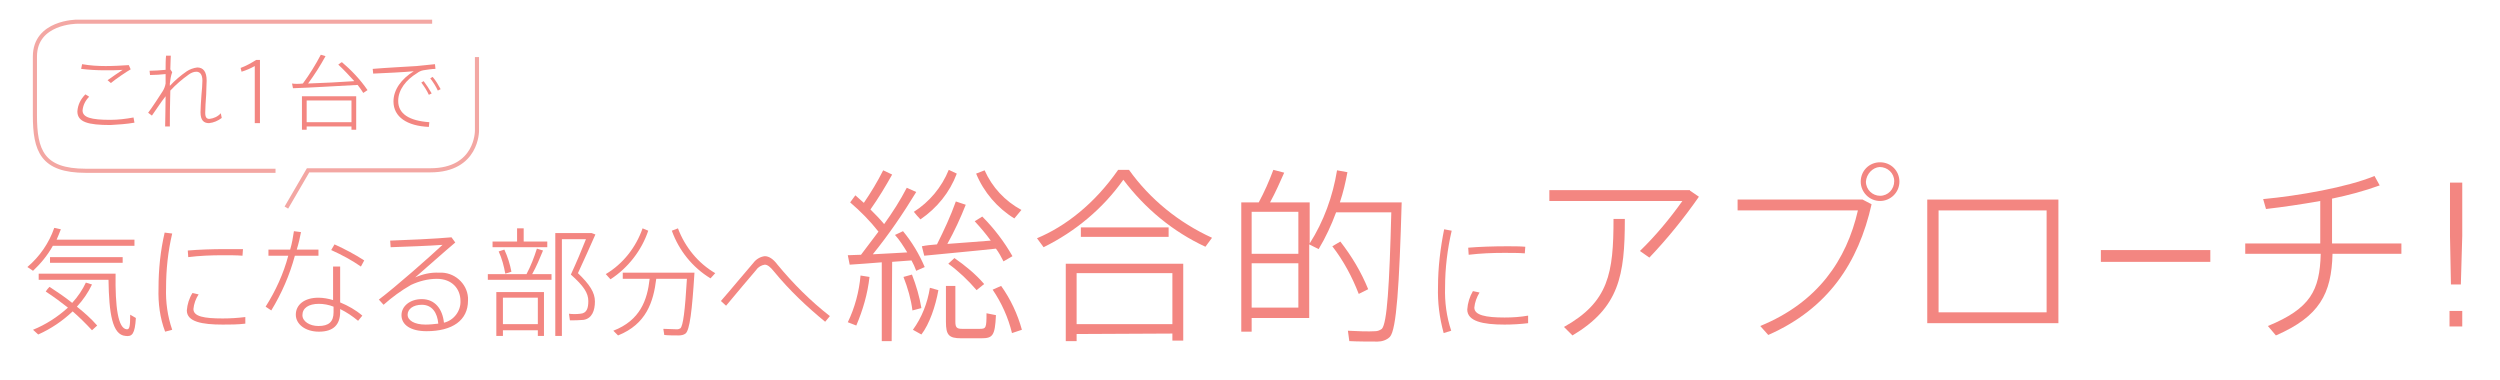 <?xml version="1.0" encoding="utf-8"?>
<!-- Generator: Adobe Illustrator 24.3.0, SVG Export Plug-In . SVG Version: 6.00 Build 0)  -->
<svg version="1.1" id="レイヤー_1" xmlns="http://www.w3.org/2000/svg" xmlns:xlink="http://www.w3.org/1999/xlink" x="0px"
	 y="0px" viewBox="0 0 529.9 80.5" style="enable-background:new 0 0 529.9 80.5;" xml:space="preserve">
<style type="text/css">
	.st0{fill:#F38681;}
	.st1{fill:none;stroke:#F3A7A3;stroke-width:0.875;stroke-miterlimit:10;}
</style>
<g id="レイヤー_2_1_">
	<g id="レイヤー_7">
		<g>
			<g>
				<path class="st0" d="M16.4,23.6c0.1-1.4,0.7-2.6,1.7-3.6l0.8,0.5c-0.8,0.8-1.3,1.8-1.4,2.9c0,1.5,1.8,2,5.9,2
					c1.6,0,3.3-0.2,4.9-0.5l0.2,1.1c-1.7,0.3-3.4,0.4-5.1,0.5C18.7,26.5,16.4,25.9,16.4,23.6L16.4,23.6z M22.4,14
					c1.7,0,3.4-0.1,4.9-0.2l0.4,0.9c-0.9,0.5-3.1,2-4.2,2.9l-0.7-0.6c1-0.7,2.4-1.7,3.2-2.2c-1.1,0.1-2.4,0.1-3.8,0.1
					c-1.7,0-3.3-0.1-5-0.3l0.2-1C19.1,13.9,20.7,14,22.4,14L22.4,14z"/>
				<path class="st0" d="M36.5,15.3c-0.3,0.8-0.4,1.6-0.5,2.4l0,0.5c1.1-1.2,2.3-2.2,3.6-3.1c0.6-0.4,1.4-0.7,2.2-0.8
					c1.3,0,2,0.9,2,2.8c0,0.8-0.1,1.9-0.1,3c-0.1,1.4-0.2,2.8-0.2,3.8c0,1,0.3,1.3,0.9,1.3c0.9-0.1,1.8-0.5,2.4-1.2l0.2,1
					c-0.8,0.6-1.7,1-2.7,1.1c-1.1,0-1.8-0.6-1.8-2.3c0-0.9,0.1-2.2,0.2-3.7c0.1-1.1,0.2-2.2,0.2-3c0-1.3-0.5-1.9-1.3-1.9
					c-0.6,0-1.2,0.3-1.6,0.6c-1.4,1-2.7,2.1-3.9,3.4c-0.1,3-0.1,6.1-0.1,7.6h-1c0-1.4,0.1-3.8,0.1-6.4c-0.9,1.1-2.1,3-2.9,4.1
					l-0.8-0.6c0.9-1.2,2.4-3.5,3.1-4.6c0.3-0.5,0.5-1,0.6-1.6l0-2c-0.9,0.1-2.2,0.2-3.3,0.2l-0.1-0.9c0.8,0,2.4-0.1,3.4-0.2
					c0-1.1,0-2.2,0.1-3h1c0,0.7-0.1,1.7-0.1,2.9L36.5,15.3z"/>
				<path class="st0" d="M51.2,15.2L51,14.4c1.1-0.4,2.2-1,3.3-1.7h0.8v13.4H54V14C53.1,14.5,52.2,14.9,51.2,15.2z"/>
				<path class="st0" d="M64.2,17.7c1.4-1.9,2.7-4,3.8-6.1l1,0.3c-1.1,2-2.3,3.9-3.7,5.8c3.1-0.1,7-0.3,9.8-0.5
					c-1.1-1.2-2.2-2.4-3.4-3.5c0.6-0.5,0.7-0.5,0.8-0.5c2,1.7,3.9,3.7,5.4,5.9l-0.9,0.6c-0.4-0.6-0.7-1.1-1.2-1.7
					c-3.9,0.2-10.3,0.6-13.7,0.7l-0.2-1C62.5,17.8,63.3,17.8,64.2,17.7z M65,26.8v0.7h-1v-7.1h11.5v7.1h-1v-0.7H65z M74.5,25.9v-4.6
					H65v4.6H74.5z"/>
				<path class="st0" d="M88.3,14c1.2-0.1,2.8-0.3,3.9-0.4l0.1,1c-0.7,0-2,0.2-2.6,0.3c-0.5,0.1-0.9,0.3-1.3,0.6
					c-2.3,1.4-4,3.5-4,5.9c0,2.7,2.3,4.2,6.6,4.5l-0.1,1c-4.6-0.2-7.5-2.1-7.5-5.4c0-2.5,1.7-4.8,4.3-6.4c-2,0.2-6.2,0.4-8.6,0.5
					l-0.1-1C81.2,14.4,86.7,14.1,88.3,14z M89.8,17.2c0.6,0.8,1.2,1.7,1.7,2.6l-0.6,0.3c-0.4-0.9-1-1.8-1.6-2.6L89.8,17.2z
					 M91.7,16.3c0.7,0.8,1.2,1.7,1.7,2.6l-0.6,0.3c-0.4-0.9-1-1.8-1.6-2.6L91.7,16.3z"/>
			</g>
			<path class="st1" d="M101.1,12.1v15.6c0,0,0.1,8.4-9.9,8.4H65.3L60.7,44"/>
			<path class="st1" d="M58.4,36.2H18.2c-9.3,0-10.8-4.3-10.8-11.8V12c0-7.4,8.9-7.4,8.9-7.4l75.3,0"/>
			<g>
				<path class="st0" d="M28.5,50.9v1.2H11.2c-1.1,2-2.6,3.8-4.2,5.3l-1.2-0.8c2.6-2.2,4.6-5.1,5.7-8.3l1.4,0.3
					c-0.3,0.8-0.6,1.5-0.9,2.2H28.5z M10.5,60.8c1.7,1.1,3.3,2.2,4.8,3.4c1.2-1.3,2.2-2.8,2.9-4.3l1.3,0.4c-0.8,1.7-1.9,3.3-3.2,4.7
					c1.5,1.2,3,2.5,4.3,4l-1.1,1c-1.3-1.4-2.7-2.8-4.1-4c-2.1,2-4.6,3.7-7.3,4.9l-1.1-1c2.7-1.1,5.2-2.7,7.4-4.7
					c-1.4-1.1-3-2.3-4.7-3.4C10,61.3,10.3,61,10.5,60.8z M23.7,58h0.8c-0.1,7,0.5,11.7,2.4,11.8c0.5,0,0.7-0.4,0.7-3.1l1.2,0.7
					c-0.2,3.4-0.8,4-2.2,3.8c-2.8-0.2-3.5-4.8-3.6-11.9H8.2V58H23.7z M26,54.5v1.2H10.6v-1.2H26z"/>
				<path class="st0" d="M33.6,61.1c0-4,0.4-7.9,1.3-11.8l1.6,0.2c-0.9,3.8-1.3,7.7-1.3,11.5c-0.1,3,0.3,6,1.3,8.9l-1.5,0.4
					C33.9,67.4,33.5,64.3,33.6,61.1L33.6,61.1z M52,68.6c-1.6,0.2-3.3,0.2-4.8,0.2c-4.4,0-7.6-0.6-7.6-3c0.1-1.3,0.5-2.6,1.2-3.7
					l1.3,0.3c-0.6,0.9-1,2-1.1,3.1c0,1.6,2.3,2,6.2,2c1.6,0,3.2-0.1,4.8-0.3L52,68.6z M47.7,52.8c1.3,0,2.7,0,3.8,0l-0.1,1.4
					c-1.2-0.1-2.7-0.1-4.2-0.1c-2.4,0-4.9,0.1-7.3,0.4l-0.1-1.4C42.1,52.9,45,52.8,47.7,52.8L47.7,52.8z"/>
				<path class="st0" d="M61.5,52.9c0.4-1.3,0.6-2.6,0.8-3.9l1.5,0.2c-0.2,1.1-0.5,2.4-0.9,3.7h4.6v1.3h-5c-1.1,4.1-2.8,8-5,11.6
					L56.3,65c2.1-3.3,3.8-7,4.8-10.8h-4.2v-1.3H61.5z M72.1,56.6c0,0.6,0,1.5,0,2.4c0,1.6,0,3.6,0,5.1c1.7,0.7,3.3,1.6,4.7,2.8
					L75.9,68c-1.2-1-2.4-1.8-3.8-2.5v0.6c0,2.7-1.4,4.2-4.5,4.2c-2.9,0-4.9-1.6-4.9-3.6c0-2.1,1.8-3.6,4.8-3.6c1,0,2.1,0.2,3.1,0.5
					c0-1.4,0-3.1,0-4.6v-2.5H72.1z M67.6,64.4c-2.2,0-3.5,0.9-3.5,2.4c0,1.3,1.5,2.3,3.4,2.3c2.2,0,3.2-0.9,3.2-2.9V65
					C69.7,64.6,68.6,64.4,67.6,64.4L67.6,64.4z M76.5,56.5c-2-1.4-4.1-2.5-6.3-3.5l0.7-1.2c2.2,1,4.3,2.1,6.3,3.4L76.5,56.5z"/>
				<path class="st0" d="M95.7,50.3l0.8,1.1C94,53.5,90.1,57,88,58.8c1.6-0.7,3.3-1.1,5.1-1c3.1-0.2,5.9,2.2,6.1,5.3
					c0,0.2,0,0.4,0,0.6c0,4.2-3.3,6.5-8.8,6.5c-3.3,0-5.3-1.3-5.3-3.4c0-1.9,1.8-3.4,4.3-3.4c2.8,0,4.4,2.1,4.7,5
					c2.1-0.5,3.6-2.5,3.5-4.6c0-2.6-1.8-4.7-5-4.7c-1.9,0-3.8,0.5-5.5,1.3c-2.1,1.2-4,2.6-5.8,4.2l-1-1.1
					c3.7-2.8,10.6-8.9,13.5-11.6c-2.5,0.2-8.2,0.4-11,0.5l-0.1-1.4C85.9,50.9,92.5,50.6,95.7,50.3z M89.4,64.6c-1.8,0-3,0.9-3,2.1
					c0,1.2,1.4,2.1,3.8,2.1c0.9,0,1.8-0.1,2.7-0.2C92.7,66.3,91.6,64.6,89.4,64.6L89.4,64.6z"/>
				<path class="st0" d="M111.6,58.1c0.9-1.7,1.6-3.5,2.2-5.4l1.3,0.4c-0.7,1.7-1.4,3.4-2.3,5h4.1v1.2h-13.5v-1.2H111.6z
					 M109.6,51.2v-2.8h1.4v2.8h5v1.2h-11.6v-1.2H109.6z M106.6,70v1.2h-1.4v-9.3h10.1v9.3H114V70H106.6z M106.9,52.9
					c0.7,1.5,1.2,3.1,1.5,4.7l-1.3,0.4c-0.3-1.6-0.7-3.2-1.4-4.7L106.9,52.9z M114,68.7v-5.6h-7.4v5.6L114,68.7z M125.1,49.4h0.3
					l0.8,0.3c-1.1,2.5-2.4,5.4-3.7,8.2c2.5,2.4,3.6,4.1,3.6,6c0,1.9-0.6,3.6-2.4,3.9c-1,0.1-2,0.1-2.9,0.1l-0.2-1.4
					c0.8,0.1,1.6,0.1,2.4,0c1.4-0.1,1.7-1.2,1.7-2.7c0-1.7-1-3.2-3.7-5.6c1.2-2.6,2.3-5.2,3.2-7.5h-5.1v20.5h-1.4V49.4H125.1
					L125.1,49.4z"/>
				<path class="st0" d="M137.4,48.9c-1.4,4.2-4.3,7.9-8,10.3l-1-1.1c3.7-2.2,6.4-5.7,7.8-9.7L137.4,48.9z M131,71.1
					c-0.2-0.2-0.5-0.5-1-1c5.7-2.2,7.2-6.5,7.7-11H132v-1.3h15.2c-0.5,8-1,12.2-1.9,12.9c-0.4,0.3-0.9,0.4-1.5,0.4
					c-0.7,0-2.2,0-3-0.1l-0.2-1.3c0.8,0,2.2,0.1,2.9,0.1c0.3,0,0.5-0.1,0.7-0.2c0.6-0.5,1-3.8,1.4-10.5h-6.5
					C138.5,64,137,68.7,131,71.1z M151.6,57.9l-1,1.1c-3.8-2.3-6.7-5.9-8.2-10.1l1.3-0.5C145.2,52.4,148,55.8,151.6,57.9L151.6,57.9
					z"/>
				<path class="st0" d="M159.7,55.7c0.6-0.8,1.5-1.3,2.4-1.4c0.9,0,1.8,0.6,2.7,1.8c3.3,4,7,7.7,11.1,10.9l-1,1.2
					c-3.9-3.2-7.6-6.7-10.8-10.6c-0.8-1-1.4-1.5-2-1.5c-0.7,0.1-1.4,0.5-1.8,1.1c-1.3,1.5-4.4,5.2-6.4,7.6l-1.1-1
					C155,61.3,158.2,57.4,159.7,55.7z"/>
				<path class="st0" d="M189,72.3h-2.1V55.6c-2.5,0.2-5.1,0.4-6.8,0.5l-0.4-2c0.8,0,1.8-0.1,2.8-0.1c1.2-1.6,2.5-3.3,3.7-4.9
					c-1.8-2.3-3.8-4.3-6-6.2l1.1-1.5l1.8,1.6c1.5-2.2,2.9-4.5,4.1-6.9l1.9,0.9c-1.4,2.5-2.9,5-4.6,7.4c1,1,2,2,2.9,3.1
					c1.8-2.5,3.4-5,4.8-7.7l2,0.9c-2.8,4.6-5.8,9-9.2,13.2c2.5-0.1,5.1-0.3,7.3-0.4c-0.8-1.3-1.6-2.6-2.6-3.7l1.7-0.8
					c1.9,2.3,3.4,4.8,4.6,7.6l-1.8,0.8c-0.3-0.8-0.6-1.5-1-2.2c-1.2,0.1-2.6,0.2-4.1,0.3L189,72.3z M184.3,58.7
					c-0.4,3.6-1.4,7-2.8,10.3l-1.8-0.7c1.5-3.1,2.4-6.5,2.7-9.9L184.3,58.7z M193.3,58.2c0.9,2.3,1.6,4.7,2,7.1l-1.9,0.5
					c-0.3-2.4-1-4.8-1.9-7.1L193.3,58.2z M198.9,61.5c-0.6,3.4-1.9,7.2-3.6,9.4l-1.8-1c1.9-2.6,3.1-5.7,3.6-8.9L198.9,61.5z
					 M202.8,36.8c-1.5,4-4.2,7.3-7.7,9.7c-0.5-0.5-1-1.1-1.4-1.6c3.3-2.1,5.9-5.2,7.4-8.9L202.8,36.8z M198.6,51.8
					c1.5-3,2.9-6,4-9.1l2.1,0.7c-1.1,2.8-2.4,5.6-3.9,8.3c3-0.2,6.4-0.5,9.2-0.7c-1-1.4-2.2-2.8-3.4-4.1l1.6-1
					c2.5,2.5,4.7,5.4,6.4,8.4l-1.9,1.1c-0.5-1-1-1.9-1.6-2.7c-4.5,0.5-11.3,1.1-15.2,1.5l-0.5-2C196.3,52,197.4,51.9,198.6,51.8z
					 M202.5,60.6v7.6c0,1.2,0.3,1.5,1.4,1.5c1,0,2.7,0,3.8,0c1.3,0,1.4-0.2,1.4-3.3l2,0.4c-0.2,4.4-0.7,4.9-3.1,4.9h-4.3
					c-2.6,0-3.2-0.7-3.2-3.5v-7.6H202.5z M202.3,54.7c2.3,1.6,4.5,3.4,6.3,5.5l-1.6,1.3c-1.8-2.1-3.8-4-6-5.6L202.3,54.7z
					 M216.5,44.5l-1.5,1.8c-3.6-2.2-6.5-5.6-8.1-9.5l1.8-0.7C210.3,39.7,213,42.6,216.5,44.5L216.5,44.5z M212.2,60.6
					c2,2.8,3.5,6,4.4,9.3c-1.1,0.4-1.6,0.5-2.1,0.7c-0.8-3.3-2.2-6.4-4.1-9.2L212.2,60.6z"/>
				<path class="st0" d="M221.2,52.4l-1.4-1.9C225.8,48,232,43.2,237,36h2.3c4.5,6.3,10.6,11.2,17.6,14.4l-1.4,1.9
					c-6.9-3.2-12.8-8.1-17.4-14.2C233.8,44.2,227.9,49.1,221.2,52.4z M228.2,70.8v1.5h-2.3V55.9h24.9v16.3h-2.3v-1.5L228.2,70.8z
					 M248.5,68.7V57.9h-20.3v10.8H248.5z M247.7,48.2v2h-18.6v-2H247.7z"/>
				<path class="st0" d="M295.9,42.9h1.2c-0.5,17.5-1.1,27-2.5,28.5c-0.7,0.7-1.7,1-2.6,1c-1.4,0-4.3,0-6-0.1l-0.3-2.2
					c1.7,0.1,4.5,0.2,5.8,0.1c0.5,0,1-0.2,1.4-0.5c1.1-1.2,1.6-9.1,2-24.7h-11.7c-1,2.7-2.2,5.3-3.7,7.8l-2-1v15.6h-12.2v2.9h-2.2
					V42.9h3.7c1.2-2.2,2.2-4.5,3.1-6.9l2.3,0.6c-0.8,1.8-1.8,4.1-3,6.3h8.4v8.7c3-4.7,4.9-10,5.8-15.5l2.2,0.4
					c-0.4,2.2-0.9,4.3-1.6,6.4L295.9,42.9L295.9,42.9z M275.2,53.8v-8.9h-9.9v8.9H275.2z M265.3,55.8v9.4h9.9v-9.4L265.3,55.8z
					 M284.1,51.2c2.4,3.1,4.4,6.4,5.9,10.1l-2,1c-1.4-3.6-3.2-7-5.6-10.1L284.1,51.2z"/>
				<path class="st0" d="M304.8,60.8c0-4.1,0.5-8.2,1.3-12.2l1.6,0.3c-0.9,3.9-1.4,7.9-1.4,12c-0.1,3.1,0.3,6.2,1.3,9.2l-1.6,0.5
					C305.1,67.3,304.7,64.1,304.8,60.8L304.8,60.8z M323.9,68.5c-1.6,0.2-3.4,0.3-5,0.3c-4.6,0-7.9-0.7-7.9-3.2
					c0.1-1.4,0.5-2.7,1.2-3.9l1.4,0.3c-0.6,1-1,2.1-1.1,3.2c0,1.6,2.4,2.1,6.4,2.1c1.7,0,3.3-0.1,5-0.4L323.9,68.5z M319.4,52.2
					c1.3,0,2.8,0,3.9,0.1l-0.1,1.4c-1.2-0.1-2.9-0.1-4.4-0.1c-2.5,0-5,0.1-7.5,0.4l-0.1-1.5C313.6,52.3,316.6,52.2,319.4,52.2
					L319.4,52.2z"/>
				<path class="st0" d="M358.2,40.4l1.9,1.3c-3.2,4.6-6.7,8.9-10.5,12.9l-2-1.4c3.3-3.2,6.3-6.8,9-10.6h-28.2v-2.3H358.2z
					 M344.4,46.5c0,11.9-1.2,18.7-11.1,24.6l-1.8-1.8c9.5-5.3,10.5-11.4,10.5-22.9H344.4z"/>
				<path class="st0" d="M394.8,42.3l1.9,1c-2.8,12.4-9.2,22.1-21.9,27.7l-1.7-1.9c12.2-5,18.3-14,20.7-24.5h-25.5v-2.3H394.8z
					 M402.6,38.5c0,2.3-1.9,4.1-4.1,4.1c-2.3,0-4.1-1.9-4.1-4.1l0,0c0-2.3,1.8-4.1,4.1-4.1C400.8,34.4,402.6,36.2,402.6,38.5
					L402.6,38.5z M395.5,38.5c0,1.7,1.4,3,3,3c1.7,0,3-1.4,3-3.1c0-1.7-1.4-3-3.1-3C396.9,35.5,395.6,36.9,395.5,38.5L395.5,38.5z"
					/>
				<path class="st0" d="M436.3,42.3v26.2h-27.8V42.3H436.3z M433.8,66.2V44.6h-22.9v21.6L433.8,66.2z"/>
				<path class="st0" d="M468.5,53v2.5h-23.2V53H468.5z"/>
				<path class="st0" d="M491.8,51.6v-9c-3.9,0.7-8,1.3-11.5,1.7l-0.6-2.1c7.5-0.7,17.8-2.5,23.6-4.9l1.1,2
					c-3.3,1.2-6.7,2.1-10.1,2.8v9.5H509v2.2h-14.6c-0.2,8.5-2.8,13.3-12,17.3l-1.7-2c9-3.7,11-7.5,11.2-15.3h-16v-2.2H491.8z"/>
				<path class="st0" d="M521.9,65.9v3.3h-2.7v-3.3H521.9z M521.9,38.7V50l-0.3,10.3h-2.1L519.3,50V38.7L521.9,38.7z"/>
			</g>
		</g>
	</g>
</g>
</svg>
